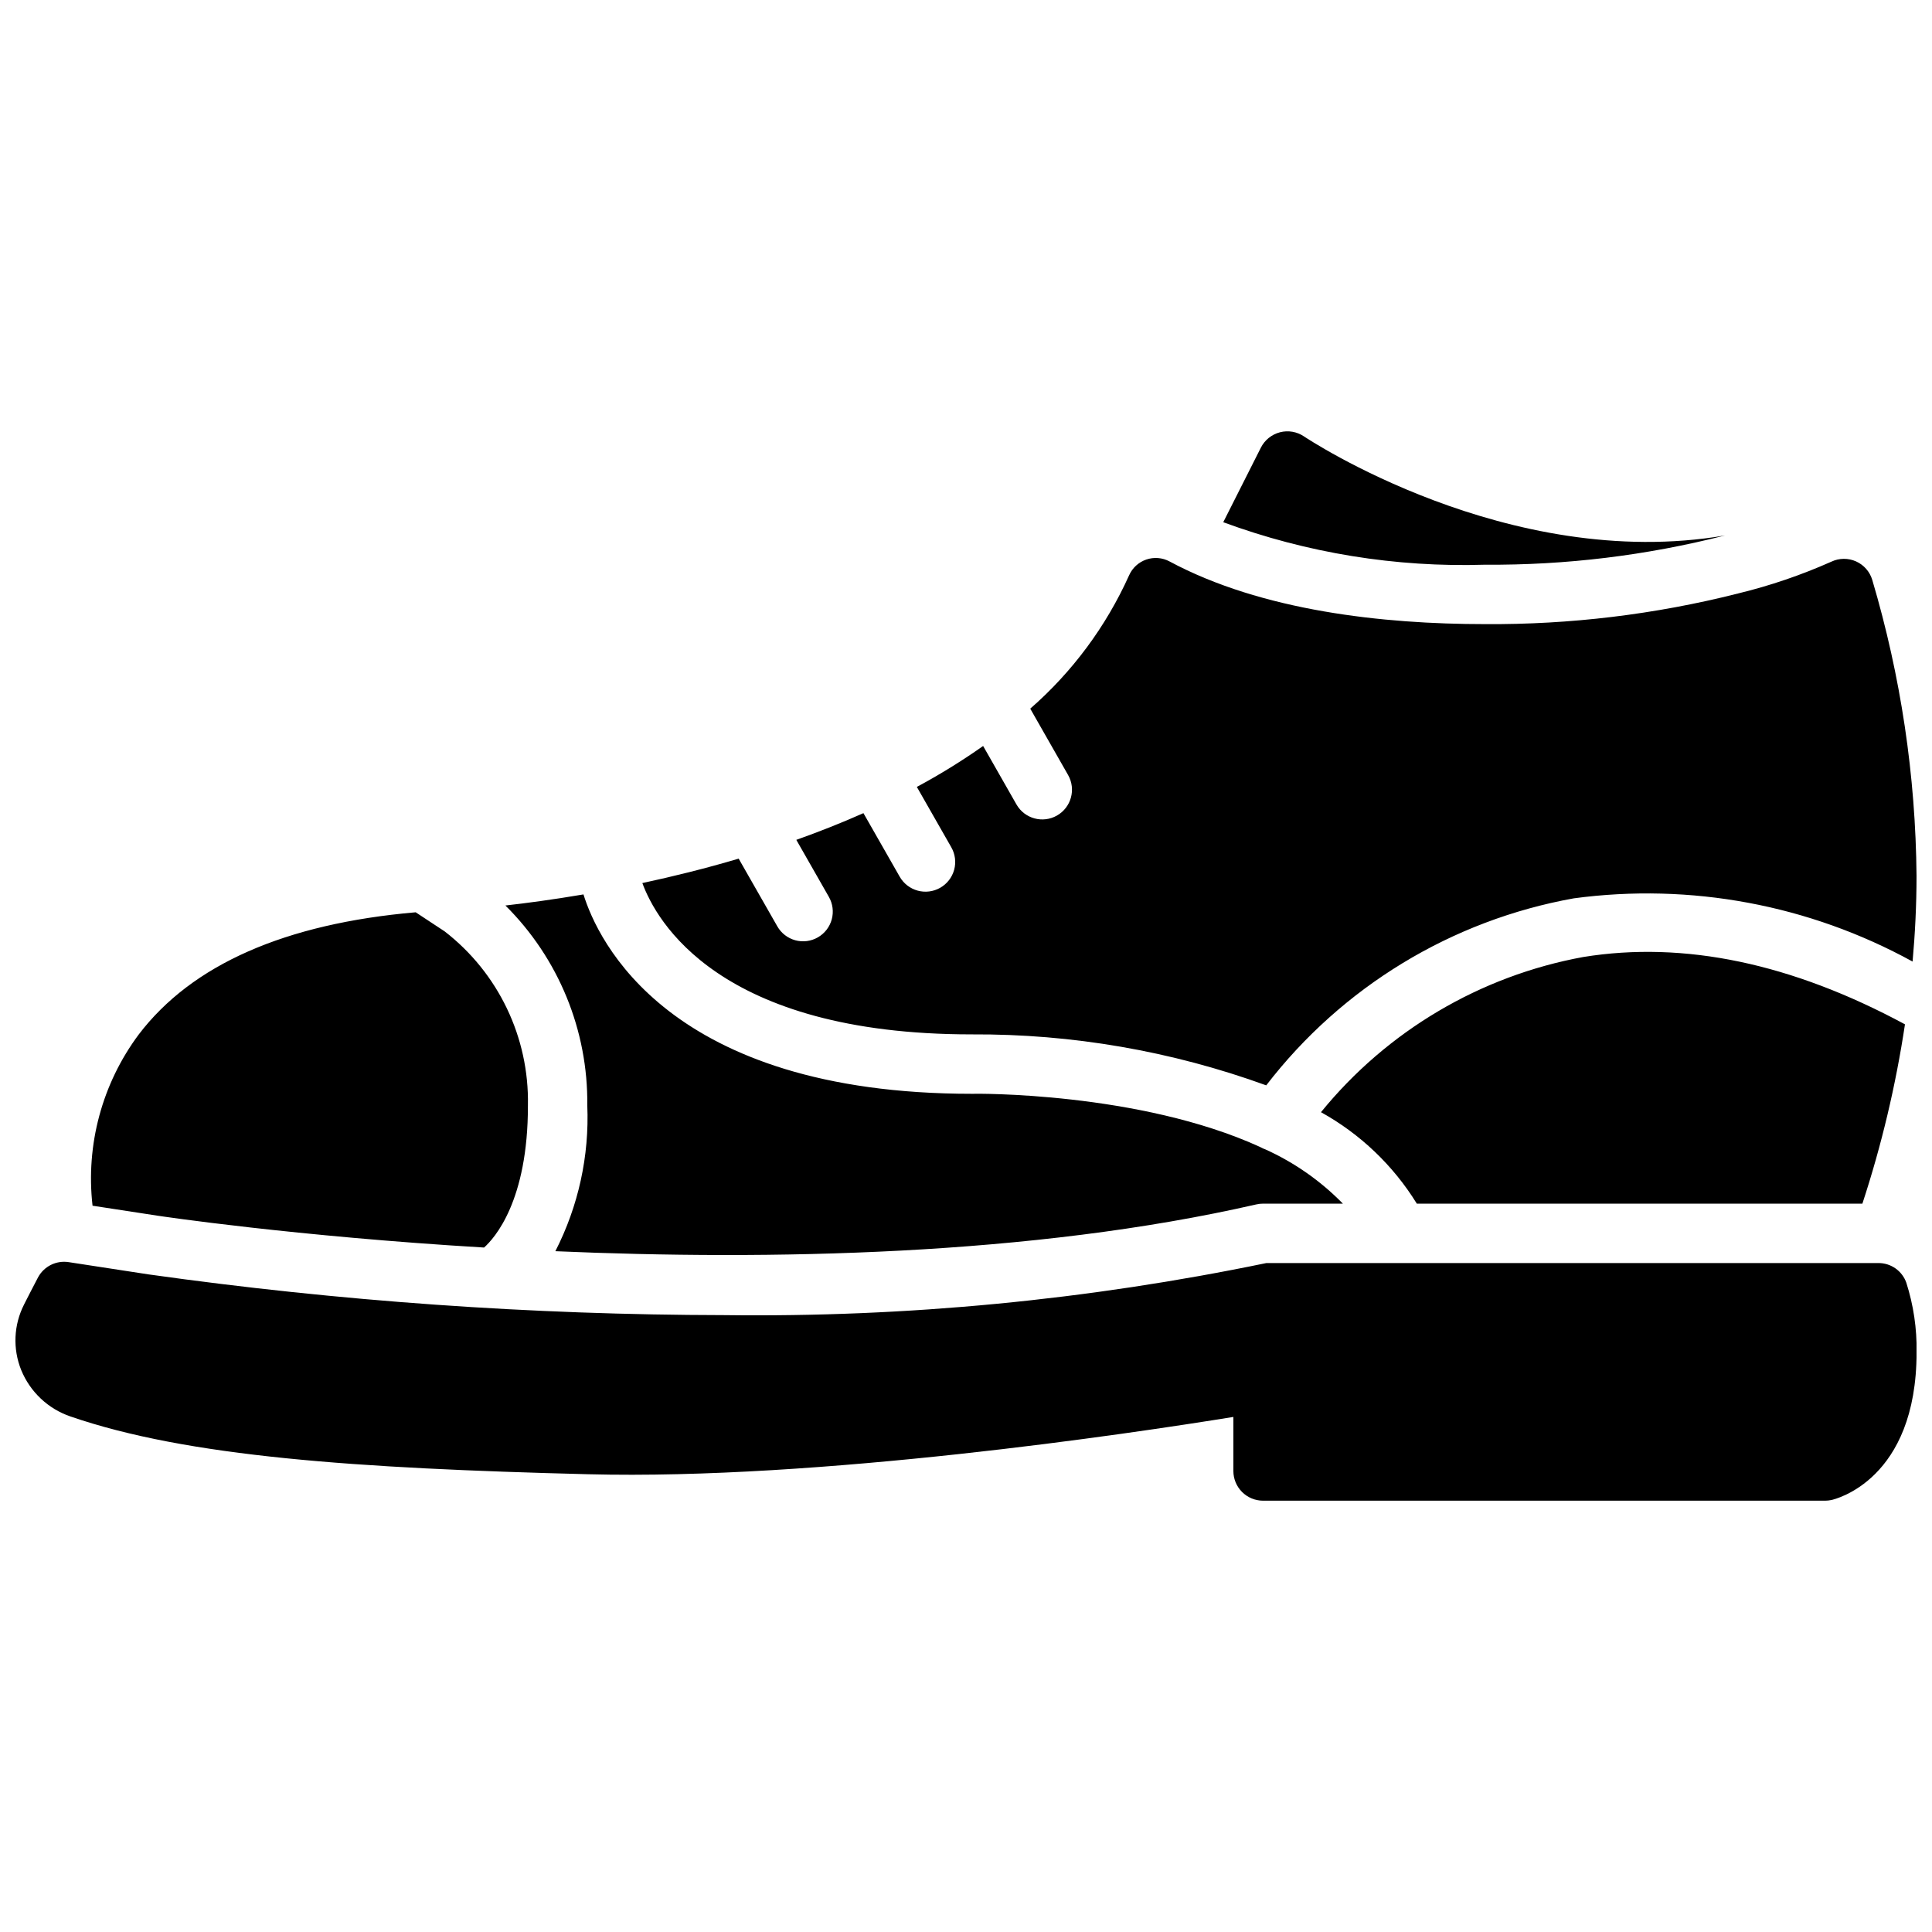 <?xml version="1.0" encoding="UTF-8"?>
<!-- Uploaded to: SVG Repo, www.svgrepo.com, Generator: SVG Repo Mixer Tools -->
<svg width="800px" height="800px" version="1.1" viewBox="144 144 512 512" xmlns="http://www.w3.org/2000/svg">
 <defs>
  <clipPath id="a">
   <path d="m148.09 258h503.81v284h-503.81z"/>
  </clipPath>
 </defs>
 <g clip-path="url(#a)">
  <path d="m314.23 378.02c8.031-1.719 16.637-3.84 25.523-6.473l10.23 17.922c1.031 1.82 2.742 3.152 4.758 3.707 2.019 0.551 4.172 0.281 5.984-0.758 1.816-1.035 3.144-2.75 3.695-4.769 0.547-2.016 0.27-4.168-0.77-5.981l-8.621-15.098c5.941-2.117 11.898-4.457 17.789-7.078l9.605 16.832v-0.004c1.031 1.82 2.742 3.152 4.758 3.703 2.019 0.555 4.172 0.281 5.984-0.754 1.816-1.035 3.144-2.754 3.695-4.769 0.547-2.016 0.27-4.168-0.77-5.981l-9.121-15.98c6.07-3.258 11.934-6.883 17.566-10.848l8.836 15.496c2.152 3.773 6.961 5.09 10.734 2.938 3.777-2.152 5.098-6.957 2.949-10.734l-10.031-17.59c11.172-9.75 20.102-21.797 26.188-35.316 0.867-1.977 2.523-3.496 4.562-4.199 2.039-0.699 4.277-0.516 6.176 0.508 24.41 13.09 56.539 16.605 83.566 16.605 22.543 0.156 45.016-2.555 66.871-8.066l0.109-0.012 0.125-0.047 0.004-0.004c8.48-2.055 16.754-4.879 24.727-8.43 2.059-0.969 4.441-0.988 6.519-0.059 2.078 0.934 3.648 2.723 4.297 4.906 7.559 25.477 11.508 51.887 11.73 78.461 0 7.812-0.391 15.406-1.047 22.676-27.367-15.039-58.832-20.91-89.781-16.754-32.387 5.812-61.445 23.48-81.508 49.562-25.023-9.086-51.461-13.66-78.086-13.508-67.066 0-83.613-30.18-87.25-40.105zm-23.047 97.562c56.301 2.438 126.07 1.258 185.78-12.406v0.004c0.574-0.137 1.164-0.203 1.754-0.199h21.164c-5.898-6.031-12.867-10.91-20.555-14.383-0.453-0.156-0.891-0.355-1.309-0.59l-0.031-0.027c-32.098-14.672-75.77-14.164-76.359-14.109-80.633 0-99.262-40.809-103-52.84-8.238 1.402-15.32 2.336-20.688 2.934 14.09 13.996 21.918 33.094 21.699 52.953 0.562 13.402-2.356 26.723-8.461 38.664zm309.96-189.68c-57.508 9.848-111.02-25.875-111.55-26.234-1.875-1.273-4.203-1.676-6.394-1.109-2.191 0.57-4.035 2.055-5.055 4.074l-9.969 19.758 0.004 0.004c22.172 8.172 45.715 11.996 69.336 11.258 21.457 0.156 42.84-2.449 63.629-7.75zm-107.07 152.84c10.406 5.766 19.152 14.113 25.398 24.238h118.08c5.086-15.5 8.859-31.395 11.285-47.523-29.98-16.16-58.527-22.168-85.262-17.84-27.32 5.004-51.961 19.586-69.5 41.125zm147.67 39.98h-162.14c-47.25 9.781-95.422 14.41-143.67 13.801-51.047-0.078-102.03-3.684-152.58-10.797l-21.148-3.246c-3.297-0.516-6.562 1.113-8.137 4.059-1.363 2.566-2.762 5.359-3.695 7.168h0.004c-2.758 5.414-3.031 11.754-0.754 17.383 2.375 5.797 7.144 10.281 13.074 12.297 30.918 10.641 75.391 13.742 137.14 15.301 61.25 1.582 143.56-10.742 171.02-15.184v14.324c0 2.086 0.828 4.09 2.305 5.566 1.477 1.477 3.481 2.305 5.566 2.305h148.94c0.562 0 1.121-0.062 1.668-0.176 0.922-0.203 22.578-5.277 22.578-39.184 0.105-6.242-0.816-12.461-2.719-18.406-1.109-3.152-4.102-5.246-7.441-5.211zm-456.01-12.555c0.77 0.117 36.371 5.453 86.551 8.445 2.727-2.43 11.66-12.297 11.621-37.668 0.355-17.996-7.828-35.102-22.062-46.113l-7.684-5.066c-34.578 3.004-59.285 13.84-73.406 32.402-9.688 13.016-14.062 29.234-12.227 45.359z"/>
 </g>
</svg>